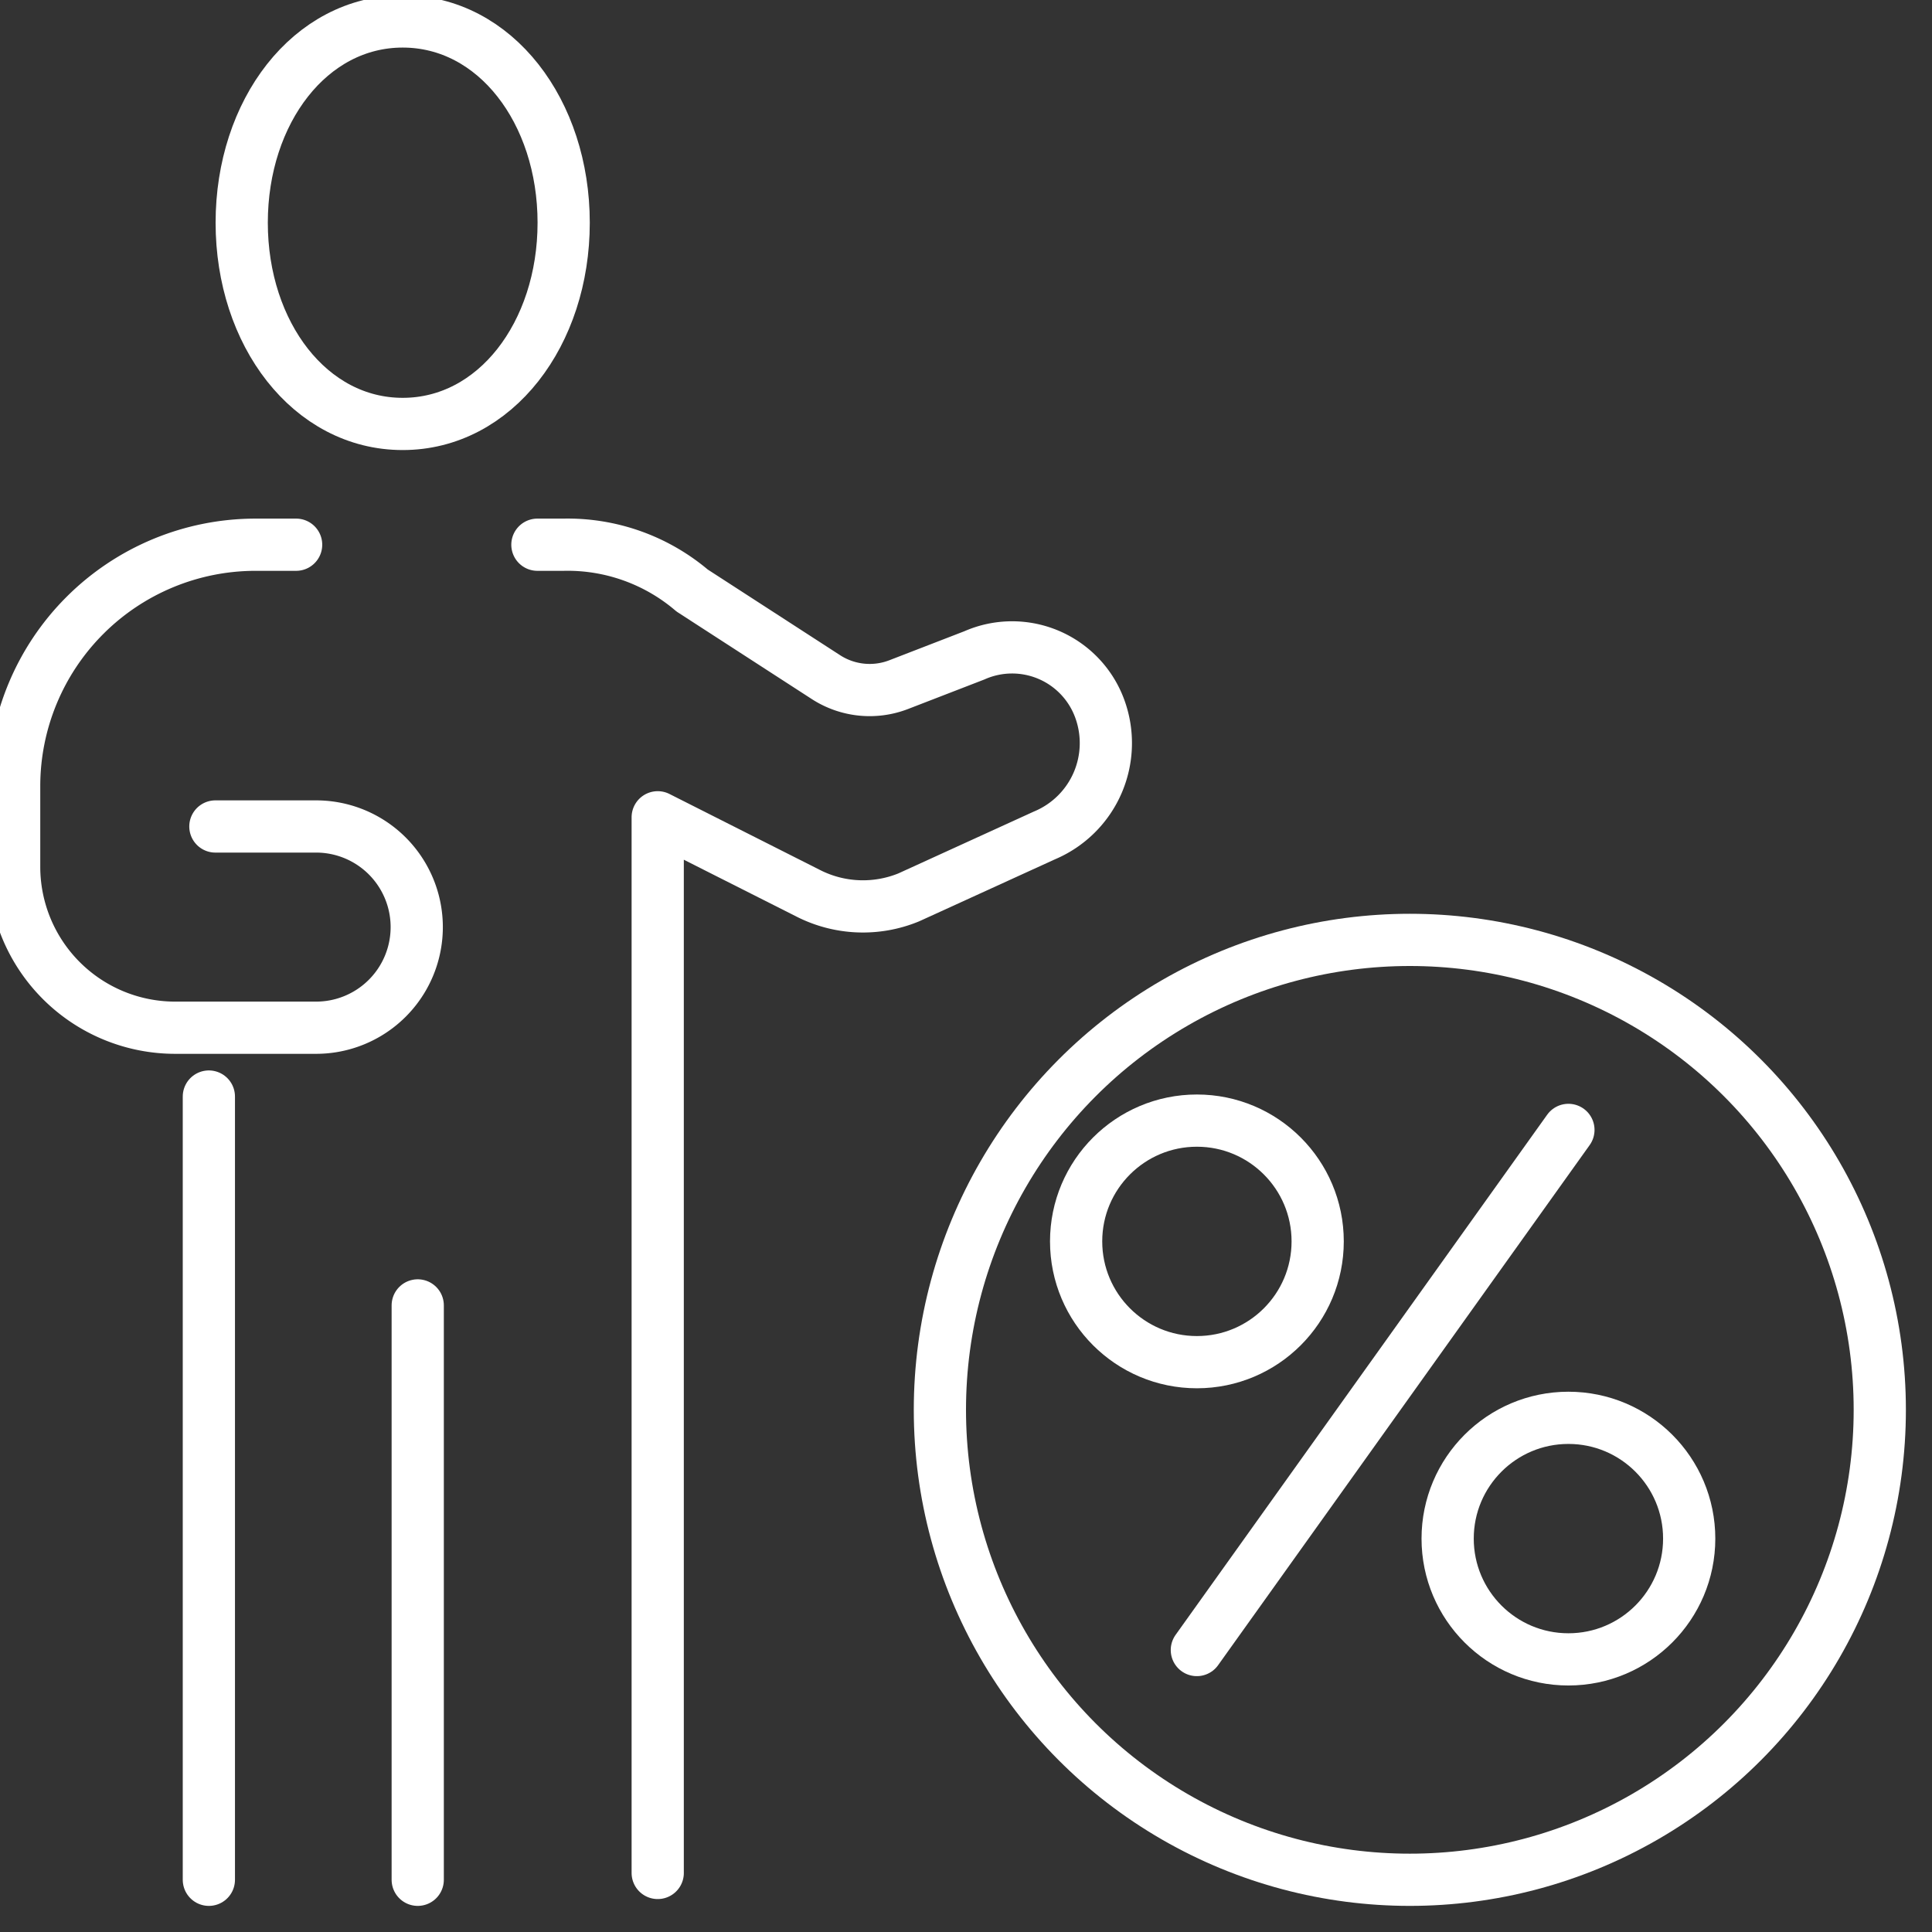 <svg xmlns="http://www.w3.org/2000/svg" xmlns:xlink="http://www.w3.org/1999/xlink" width="37" height="37" viewBox="0 0 37 37">
  <rect x="0" y="0" width="37" height="37" fill="#333333" stroke="none"/>
  <defs>
    <clipPath id="clip-path">
      <rect id="Rectangle_62" data-name="Rectangle 62" width="37" height="37" transform="translate(0.5)" fill="none" stroke="#fff" stroke-width="1"/>
    </clipPath>
  </defs>
  <g id="Group_76" data-name="Group 76" transform="translate(-0.5)">
    <line id="Line_51" data-name="Line 51" y1="9.961" x2="7.116" transform="translate(23.421 21.639)" fill="none" stroke="#fff" stroke-linecap="round" stroke-linejoin="round" stroke-width="1"/>
    <g id="Group_75" data-name="Group 75">
      <g id="Group_74" data-name="Group 74" clip-path="url(#clip-path)">
        <circle id="Ellipse_6" data-name="Ellipse 6" cx="2.313" cy="2.313" r="2.313" transform="translate(21.109 21.461)" fill="none" stroke="#fff" stroke-linecap="round" stroke-linejoin="round" stroke-width="1"/>
        <circle id="Ellipse_7" data-name="Ellipse 7" cx="2.313" cy="2.313" r="2.313" transform="translate(28.224 27.153)" fill="none" stroke="#fff" stroke-linecap="round" stroke-linejoin="round" stroke-width="1"/>
        <circle id="Ellipse_8" data-name="Ellipse 8" cx="9" cy="9" r="9" transform="translate(18.5 18)" fill="none" stroke="#fff" stroke-linecap="round" stroke-linejoin="round" stroke-width="1"/>
        <path id="Path_83" data-name="Path 83" d="M12.82,4.854c0,2.128-1.31,3.854-3.083,3.854S6.654,6.982,6.654,4.854,7.963,1,9.737,1,12.82,2.726,12.82,4.854Z" transform="translate(-1.525 -0.589)" fill="none" stroke="#fff" stroke-linecap="round" stroke-linejoin="round" stroke-width="1"/>
        <line id="Line_52" data-name="Line 52" y2="15" transform="translate(4.5 21)" fill="none" stroke="#fff" stroke-linecap="round" stroke-linejoin="round" stroke-width="1"/>
        <line id="Line_53" data-name="Line 53" y1="11" transform="translate(8.5 25)" fill="none" stroke="#fff" stroke-linecap="round" stroke-linejoin="round" stroke-width="1"/>
        <path id="Path_84" data-name="Path 84" d="M6.4,14H5.624A4.625,4.625,0,0,0,1,18.625v1.542A3.083,3.083,0,0,0,4.083,23.25h2.7a1.927,1.927,0,1,0,0-3.854H4.854" transform="translate(-0.229 -3.568)" fill="none" stroke="#fff" stroke-linecap="round" stroke-linejoin="round" stroke-width="1"/>
        <path id="Path_85" data-name="Path 85" d="M14,14h.5a3.677,3.677,0,0,1,2.463.877l2.563,1.659a1.542,1.542,0,0,0,1.394.143l1.448-.56a1.787,1.787,0,0,1,2.4,1.017,1.917,1.917,0,0,1-1.057,2.431l-2.6,1.187a2.31,2.31,0,0,1-1.919-.076l-2.888-1.458V39.437" transform="translate(-3.208 -3.568)" fill="none" stroke="#fff" stroke-linecap="round" stroke-linejoin="round" stroke-width="1"/>
      </g>
    </g>
  </g>
</svg>
